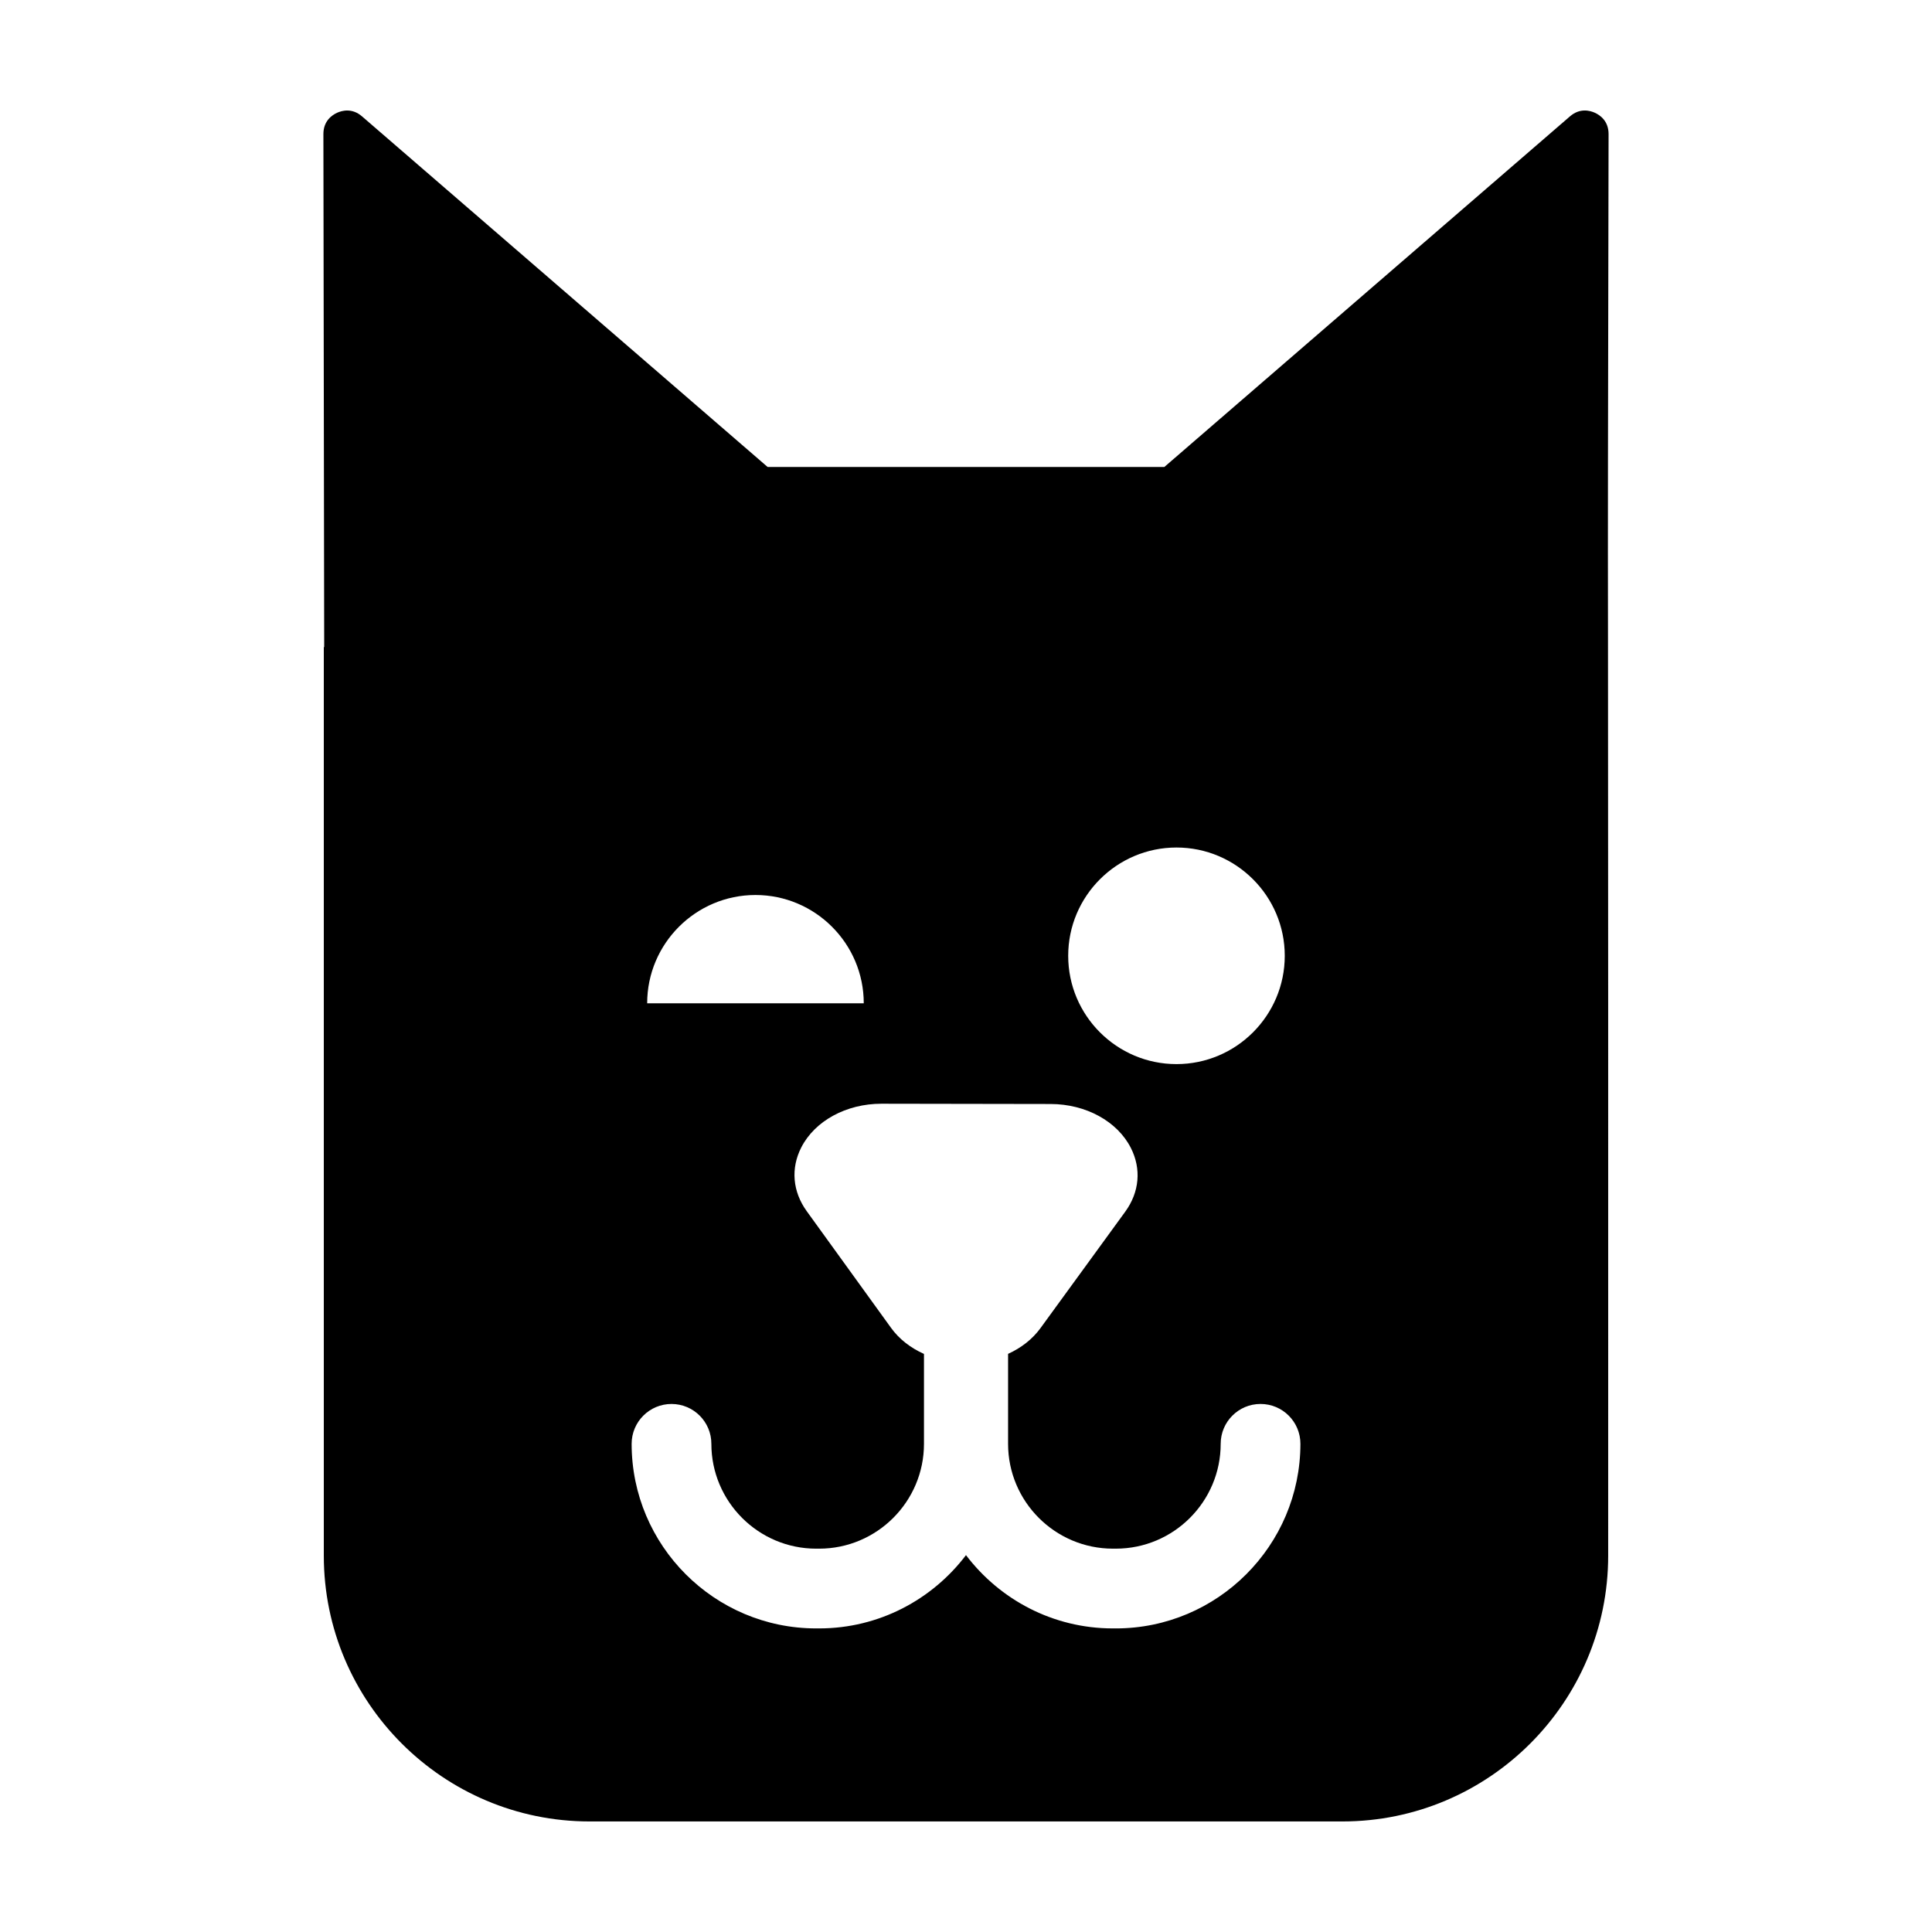 <?xml version="1.0" encoding="UTF-8"?>
<!-- Uploaded to: SVG Repo, www.svgrepo.com, Generator: SVG Repo Mixer Tools -->
<svg fill="#000000" width="800px" height="800px" version="1.1" viewBox="144 144 512 512" xmlns="http://www.w3.org/2000/svg">
 <path d="m570.29 179.53c0.004-3.461-2.258-5.019-3.613-5.637-1.352-0.621-4.004-1.316-6.621 0.945l-107.49 92.914h-105.14l-107.49-92.914c-2.613-2.258-5.273-1.559-6.621-0.945-1.352 0.621-3.617 2.176-3.613 5.637l0.211 135.95h-0.102v240.8c0 38.828 31.594 70.422 70.426 70.422h199.52c38.832 0 70.426-31.594 70.426-70.426l0.004-50.883c0.004-63.605 0.004-127.21-0.051-190.81-0.059-32.219 0.012-64.449 0.082-96.68zm-114.51 189.07c15.82 0 28.695 12.871 28.695 28.695s-12.871 28.703-28.695 28.703c-15.82 0-28.695-12.871-28.695-28.703-0.004-15.824 12.875-28.695 28.695-28.695zm-111.57 12.586c15.82 0 28.695 12.871 28.695 28.695h-57.398c0.008-15.82 12.879-28.695 28.703-28.695zm95.48 194.36h-0.766c-15.887 0-29.988-7.648-38.926-19.418-8.941 11.77-23.039 19.418-38.926 19.418h-0.766c-26.973 0-48.914-21.941-48.914-48.914 0-5.836 4.731-10.566 10.566-10.566 2.926 0 5.578 1.195 7.488 3.113 1.898 1.91 3.074 4.539 3.074 7.445 0 15.32 12.465 27.789 27.789 27.789h0.766c15.32 0 27.789-12.465 27.789-27.789v-23.82c-3.535-1.586-6.566-3.914-8.715-6.891l-11.43-15.82-10.918-15.105c-3.762-5.203-4.289-11.371-1.445-16.922 3.602-7.031 11.93-11.566 21.234-11.566h0.047l44.809 0.074c9.32 0.016 17.664 4.586 21.242 11.637 2.828 5.562 2.281 11.73-1.5 16.918l-10.891 14.965-11.566 15.887c-2.133 2.926-5.106 5.231-8.578 6.805v23.836c0 15.32 12.465 27.789 27.789 27.789h0.766c15.32 0 27.789-12.465 27.789-27.789 0-2.906 1.176-5.535 3.074-7.445 1.914-1.926 4.559-3.113 7.488-3.113 5.836 0 10.566 4.731 10.566 10.566-0.023 26.973-21.965 48.918-48.938 48.918z"/>
</svg>